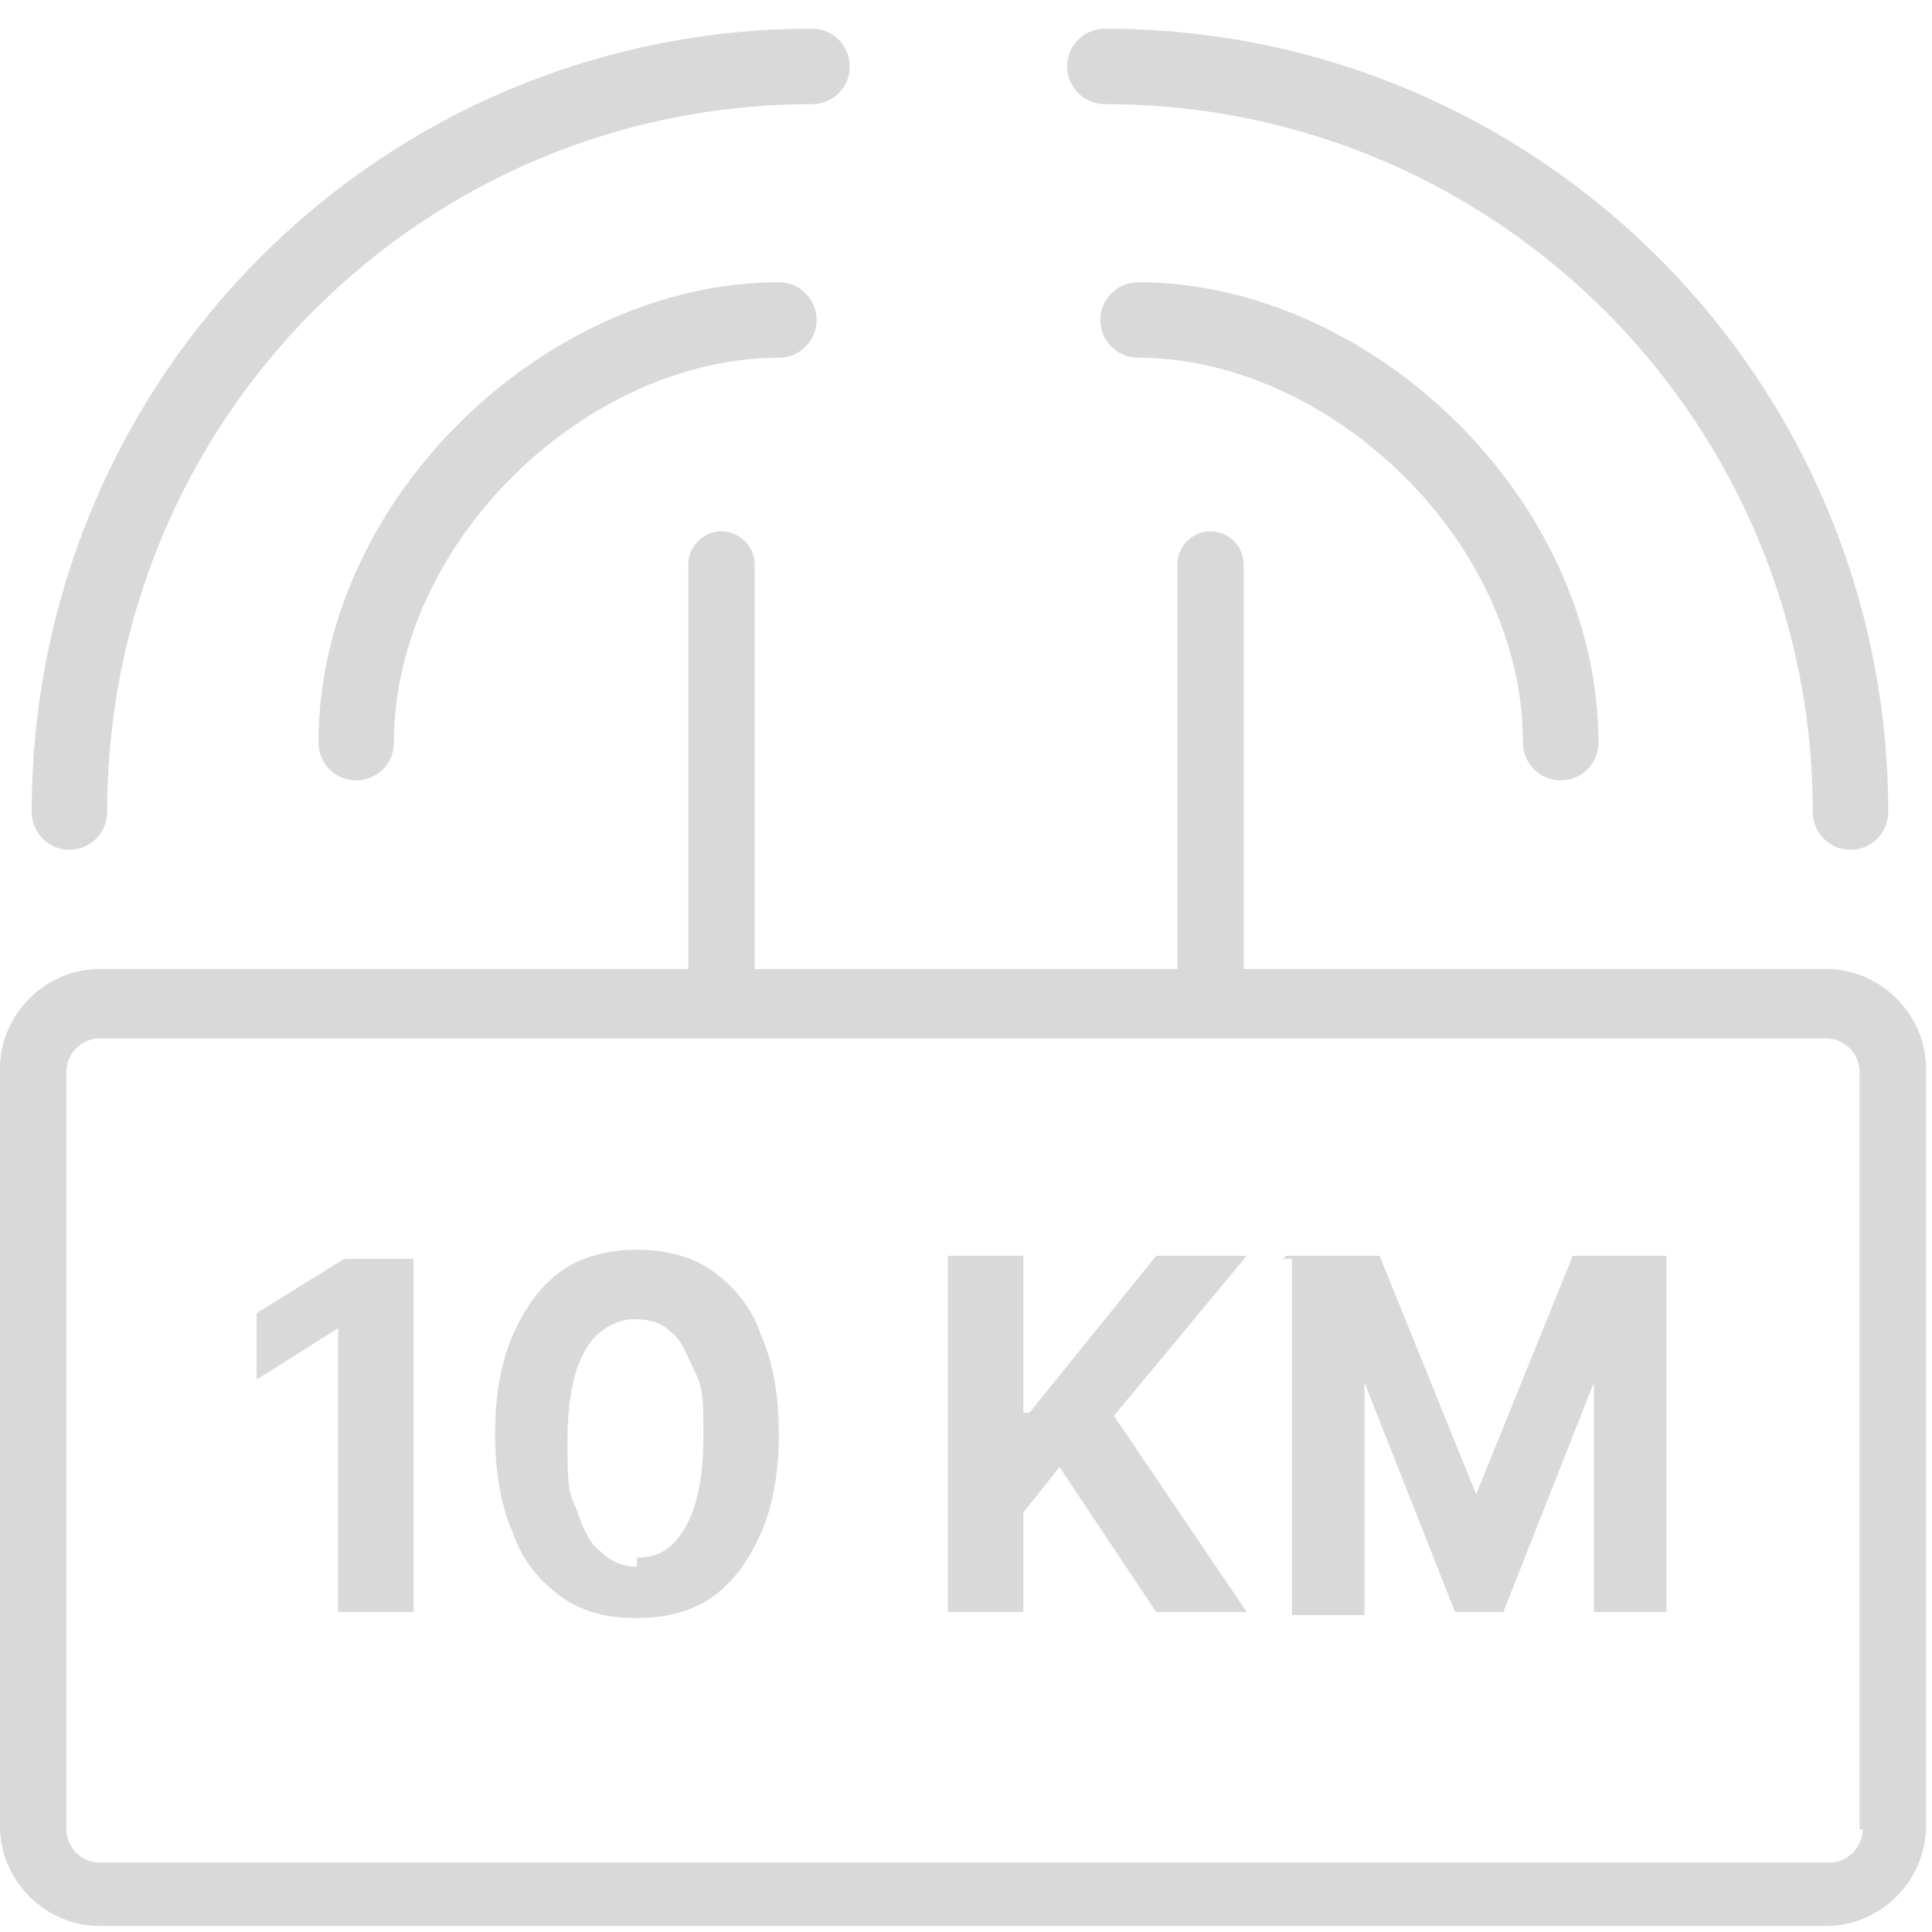 <?xml version="1.0" encoding="UTF-8"?>
<svg id="Layer_1" xmlns="http://www.w3.org/2000/svg" version="1.1" viewBox="0 0 64 64">
  <!-- Generator: Adobe Illustrator 29.0.0, SVG Export Plug-In . SVG Version: 2.1.0 Build 186)  -->
  <defs>
    <style>
      .st0 {
        display: none;
        stroke-width: 2px;
      }

      .st0, .st1, .st2 {
        fill-rule: evenodd;
      }

      .st0, .st2 {
        fill: none;
        stroke: #dad9d9;
        stroke-linecap: round;
        stroke-linejoin: round;
      }

      .st3, .st1 {
        fill: #d9d9d9;
      }

      .st2 {
        stroke-width: 2.5px;
      }
    </style>
  </defs>
  <g id="Layer_11" data-name="Layer_1">
    <g>
      <path class="st1" d="M61.7,60.6c0,.6-.5,1.1-1.1,1.1H3.3c-.6,0-1.1-.5-1.1-1.1v-25.1c0-.6.5-1.1,1.1-1.1h57.2c.6,0,1.1.5,1.1,1.1v25.1h.1ZM60.6,32.1h-19.4v-13.4c0-.6-.5-1.1-1.1-1.1s-1.1.5-1.1,1.1v13.4h-14v-13.4c0-.6-.5-1.1-1.1-1.1s-1.1.5-1.1,1.1v13.4H3.3c-1.8,0-3.3,1.5-3.3,3.3v25.1c0,1.8,1.5,3.3,3.3,3.3h57.2c1.8,0,3.3-1.5,3.3-3.3v-25.1c0-1.8-1.5-3.3-3.3-3.3h0Z"/>
      <g>
        <path class="st3" d="M13.7,41.6v11.8h-2.5v-9.4h0l-2.7,1.7v-2.2l2.9-1.8h2.3Z"/>
        <path class="st3" d="M21.1,53.6c-1,0-1.8-.2-2.5-.7s-1.3-1.2-1.6-2.1c-.4-.9-.6-2-.6-3.3s.2-2.4.6-3.3c.4-.9.9-1.6,1.6-2.1s1.6-.7,2.5-.7,1.8.2,2.5.7,1.3,1.2,1.6,2.1c.4.9.6,2,.6,3.3s-.2,2.4-.6,3.3c-.4.9-.9,1.6-1.6,2.1s-1.6.7-2.5.7ZM21.1,51.6c.7,0,1.2-.3,1.6-1s.6-1.7.6-3,0-1.6-.3-2.2-.4-1-.8-1.3c-.3-.3-.7-.4-1.2-.4s-1.2.3-1.6,1-.6,1.7-.6,3,0,1.7.3,2.3c.2.6.4,1.1.8,1.4.3.3.7.5,1.2.5v-.3Z"/>
        <path class="st3" d="M31.4,53.4v-11.8h2.5v5.2h.2l4.2-5.2h3l-4.4,5.3,4.4,6.5h-3l-3.2-4.8-1.2,1.5v3.3h-2.5Z"/>
        <path class="st3" d="M42.6,41.6h3.1l3.2,7.9h0l3.2-7.9h3.1v11.8h-2.4v-7.6h0l-3,7.6h-1.6l-3-7.6h0v7.7h-2.4v-11.8h-.3Z"/>
      </g>
    </g>
  </g>
  <path class="st0" d="M24.8,1.7S2.2-.3,2.2,24.3"/>
  <path class="st0" d="M24.8,10.1s-13.5-1.2-13.5,13.5"/>
  <path class="st0" d="M39.1,1.7s22.6-2,22.6,22.6"/>
  <path class="st0" d="M39.1,10.1s13.5-1.2,13.5,13.5"/>
  <path class="st2" d="M11.8,24.6c0-7.4,7-14,14-14"/>
  <path class="st2" d="M2.3,26.9C2.3,13.2,13.3,2.2,26.9,2.2"/>
  <path class="st2" d="M51.7,24.6c0-7.4-7-14-14-14"/>
  <path class="st2" d="M61.3,26.9c0-13.6-11-24.7-24.7-24.7"/>
</svg>